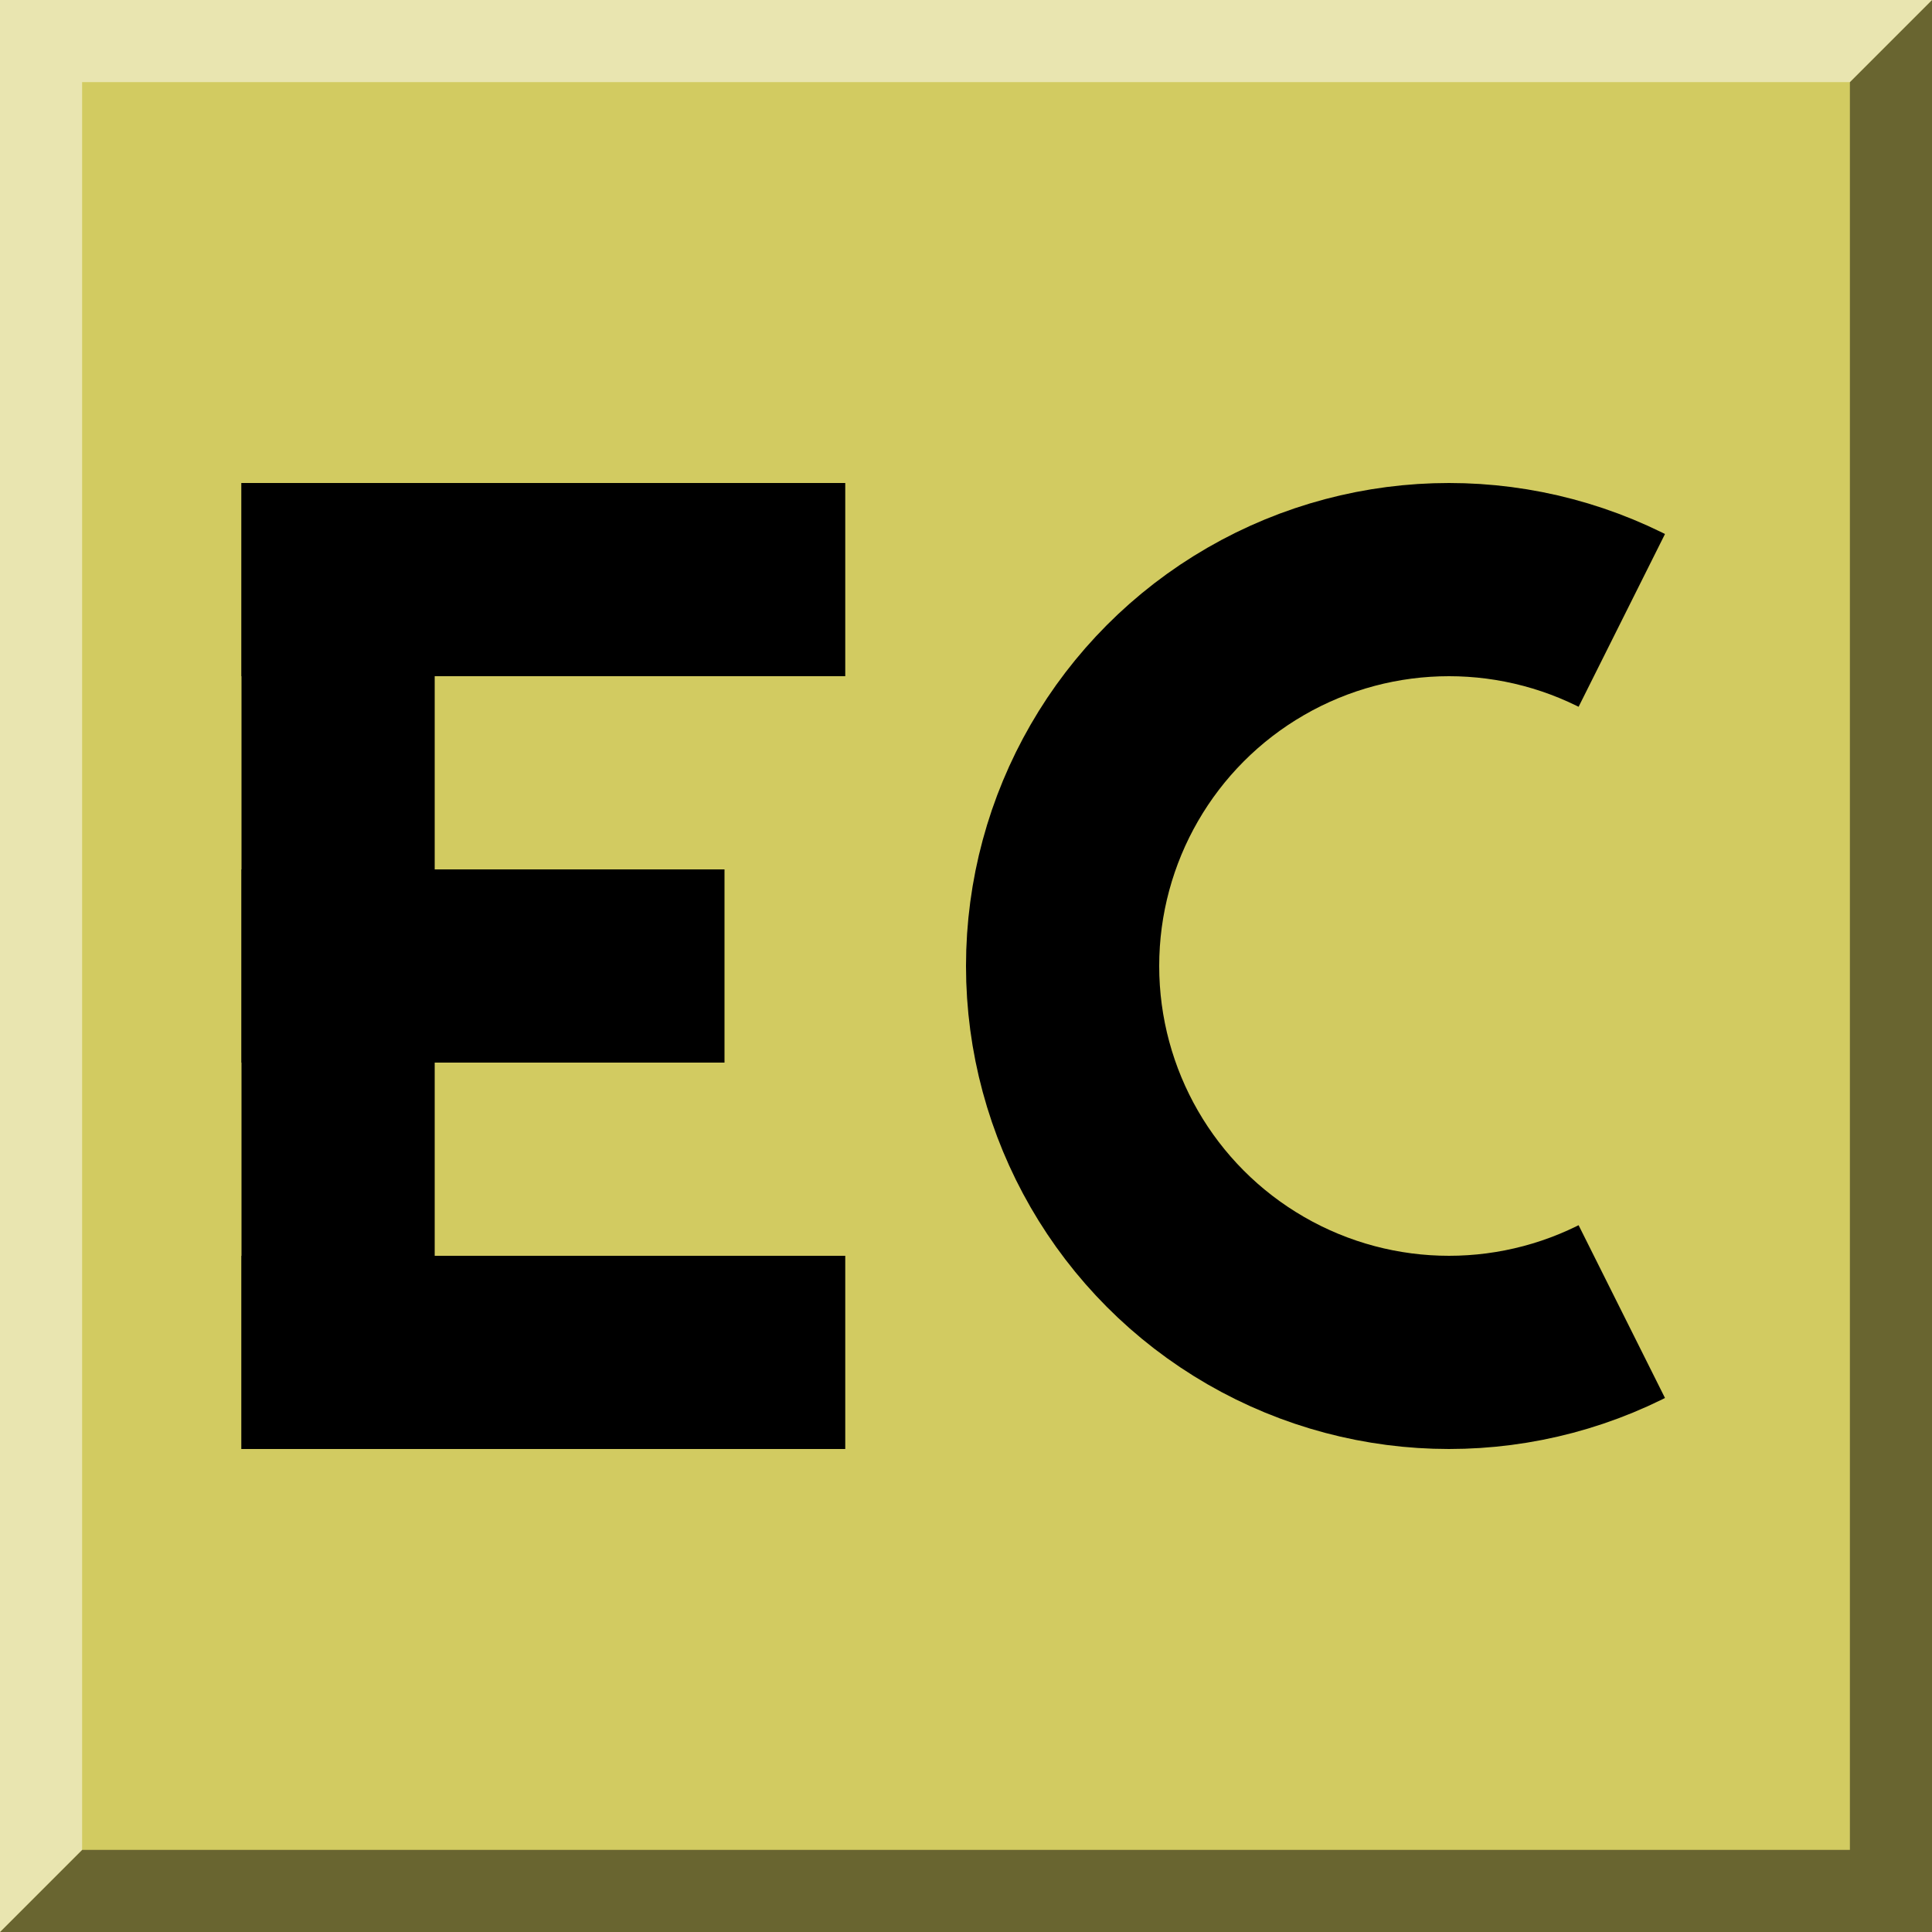 <?xml version="1.0" encoding="UTF-8"?>
<svg xmlns:svg="http://www.w3.org/2000/svg" xmlns="http://www.w3.org/2000/svg" version="1.1" width="400" height="400" overflow="visible" xml:space="preserve">

<rect fill="#d2cb61" width="400" height="400" />
<rect fill="#000000" width="40" height="200" x="50" y="100" />
<rect fill="#000000" width="125" height="40" x="50" y="100" />
<rect fill="#000000" width="100" height="40" x="50" y="180" />
<rect fill="#000000" width="125" height="40" x="50" y="260" />
<circle cx="300" cy="200" r="80" stroke="#000000" stroke-width="40" fill-opacity="0.0"/>
<polygon fill="#d2cb61" points="300,200 400,000 400,400"/>

<polygon opacity="0.5" points="383,17 383,383 17,383 0,400 400,400 400,0"/>
<polygon opacity="0.5" fill="#FFFFFF" points="17,383 17,17 383,17 400,0 0,0 0,400"/>
</svg>